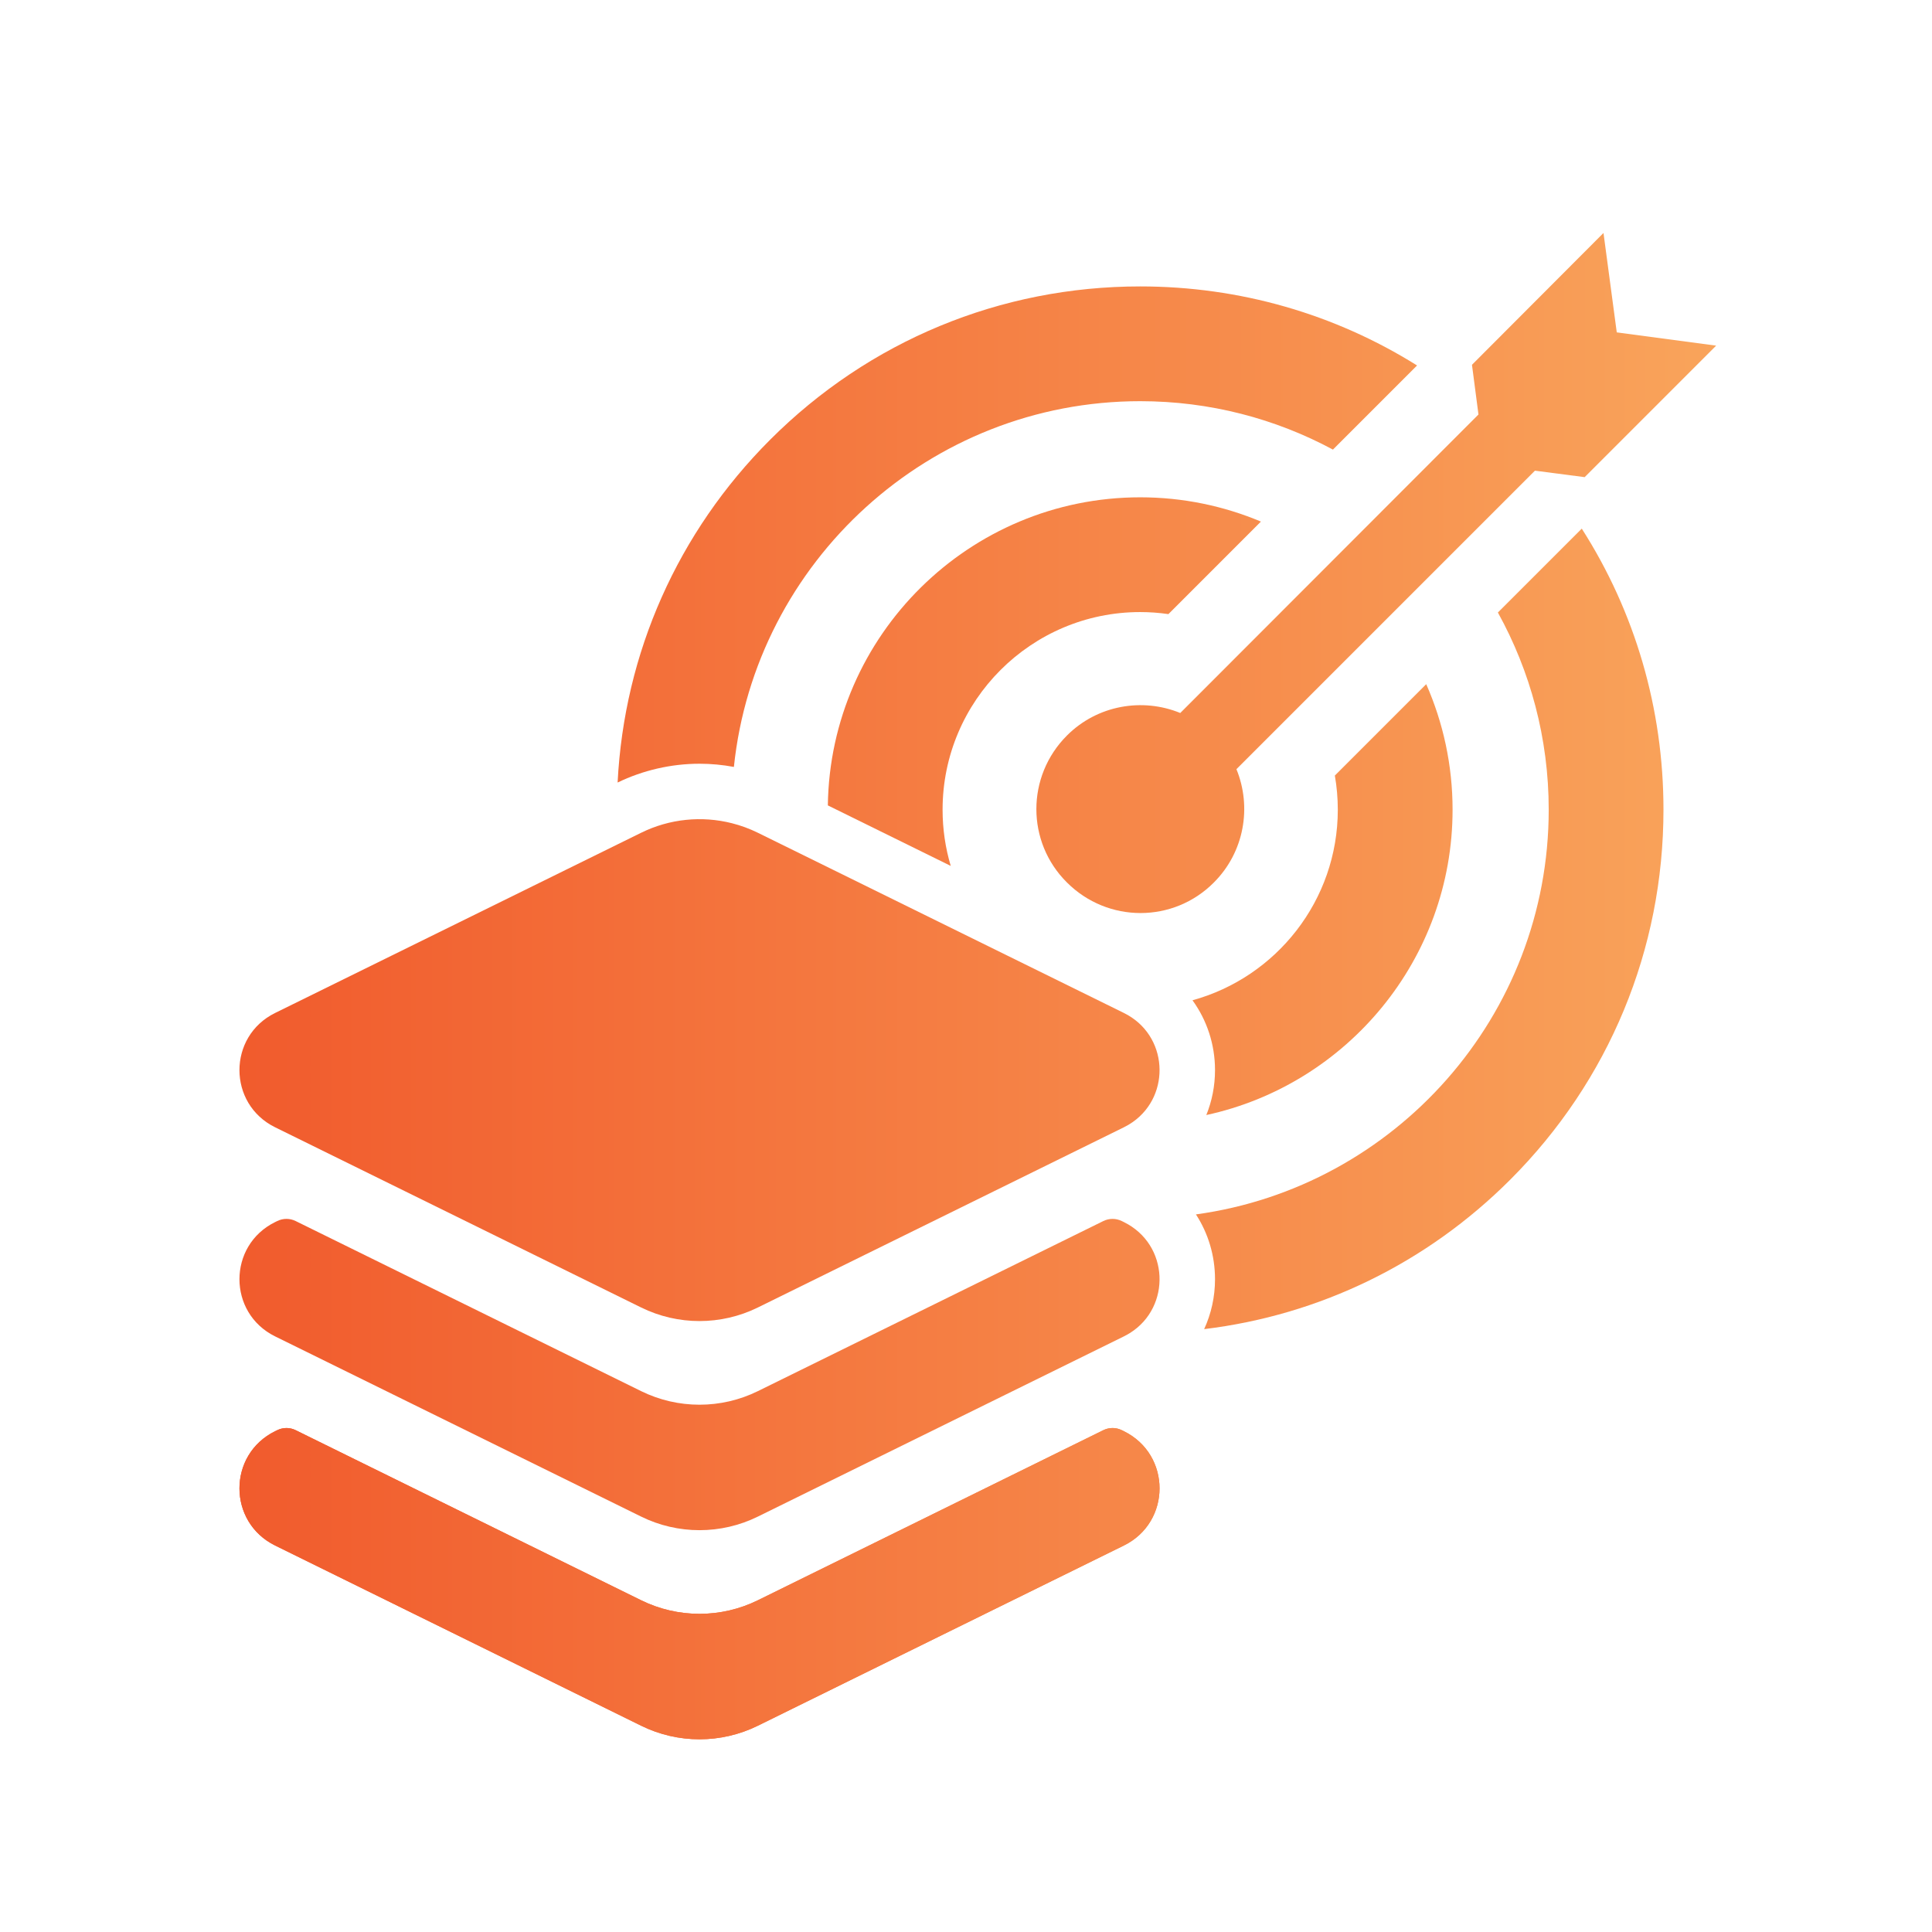 <?xml version="1.0" encoding="UTF-8"?>
<svg id="Layer_1" data-name="Layer 1" xmlns="http://www.w3.org/2000/svg" xmlns:xlink="http://www.w3.org/1999/xlink" viewBox="0 0 1080 1080">
  <defs>
    <style>
      .cls-1 {
        fill: url(#linear-gradient);
      }
    </style>
    <linearGradient id="linear-gradient" x1="133.85" y1="551.25" x2="959.34" y2="551.25" gradientUnits="userSpaceOnUse">
      <stop offset="0" stop-color="#f15b2d"/>
      <stop offset="1" stop-color="#f9a45b"/>
    </linearGradient>
  </defs>
  <g>
    <path class="cls-1" d="M391.03,426.93c-15.78,0-31.61,3.64-45.78,10.51,3.67-72.43,33.63-140,85.29-191.66,55.25-55.25,128.7-85.67,206.84-85.67,55.58,0,108.79,15.41,154.77,44.19l-47.03,47.02c-32.11-17.26-68.8-27.06-107.74-27.06-117.85,0-215.14,89.73-227.13,204.46-6.34-1.19-12.78-1.79-19.22-1.79Z"/>
    <path class="cls-1" d="M929.89,452.62c0,78.14-30.42,151.59-85.67,206.84-46.73,46.73-106.49,75.71-171.09,83.53,3.94-8.56,6.07-18.03,6.07-27.89,0-13.2-3.81-25.69-10.66-36.24,111.24-15.24,197.2-110.89,197.2-226.24,0-39.94-10.32-77.52-28.41-110.22l46.89-46.89c29.74,46.51,45.67,100.58,45.67,157.11Z"/>
    <path class="cls-1" d="M659.76,398.56c-21.06-8.63-46.25-4.48-63.33,12.6-22.79,22.79-22.79,59.54,0,82.15,22.78,22.78,59.53,22.78,82.14,0,17.09-17.09,21.23-42.28,12.6-63.33l166.87-166.87,27.79,3.62,73.51-73.52-55.56-7.41-7.42-55.57-73.52,73.69,3.63,27.78-166.7,166.87Z"/>
    <path class="cls-1" d="M531.47,484.05l-68.7-33.83c1.3-95.18,79.12-172.22,174.61-172.22,23.91,0,46.71,4.84,67.48,13.57l-51.71,51.72c-5.15-.74-10.42-1.14-15.77-1.14-60.92,0-110.47,49.56-110.47,110.47,0,10.92,1.59,21.47,4.56,31.43Z"/>
    <path class="cls-1" d="M812,452.62c0,83.61-59.07,153.68-137.66,170.69,3.16-7.81,4.86-16.3,4.86-25.1,0-14.39-4.53-27.94-12.59-39.05,46.77-12.84,81.23-55.74,81.23-106.54,0-6.51-.57-12.88-1.65-19.08l51.08-51.08c9.46,21.49,14.73,45.22,14.73,70.16Z"/>
  </g>
  <path class="cls-1" d="M628.26,863.95l-204.62,100.74c-20.54,10.12-44.69,10.12-65.23,0l-204.62-100.74c-26.58-13.09-26.58-50.81,0-63.9l1.18-.57c3.25-1.61,7.07-1.61,10.32,0l193.12,95.08c20.54,10.11,44.69,10.11,65.23,0l193.12-95.08c3.25-1.61,7.07-1.61,10.33,0l1.17.57c26.59,13.09,26.59,50.81,0,63.9Z"/>
  <path class="cls-1" d="M628.26,800.05l-1.17-.57c-3.26-1.61-7.08-1.61-10.33,0l-193.12,95.08c-20.54,10.11-44.69,10.11-65.23,0l-193.12-95.08c-3.25-1.61-7.07-1.61-10.32,0l-1.18.57c-26.58,13.09-26.58,50.81,0,63.9l204.62,100.74c20.54,10.12,44.69,10.12,65.23,0l204.62-100.74c26.59-13.09,26.59-50.81,0-63.9Z"/>
  <path class="cls-1" d="M631.78,745.08c-1.12.71-2.29,1.36-3.52,1.97l-204.62,100.74c-20.54,10.12-44.69,10.12-65.23,0l-204.62-100.74c-26.58-13.09-26.58-50.81,0-63.9l1.18-.57c3.25-1.61,7.07-1.61,10.32,0l193.12,95.08c20.54,10.11,44.69,10.11,65.23,0l106.83-52.59,86.29-42.49c3.25-1.61,7.07-1.61,10.33,0l1.17.57c25.36,12.49,26.53,47.38,3.52,61.93Z"/>
  <path class="cls-1" d="M633.28,627.19c-1.55,1.09-3.23,2.09-5.02,2.97l-72.55,35.72-72.28,35.58-59.79,29.44c-20.54,10.11-44.69,10.11-65.23,0l-204.62-100.74c-26.58-13.09-26.58-50.81,0-63.9l191.69-94.38,12.93-6.36c15.87-7.82,33.88-9.6,50.73-5.33,4.96,1.25,9.83,3.03,14.5,5.33l42.4,20.87,96.73,47.63h.01l55.76,27.45h.01s9.71,4.79,9.71,4.79c24.8,12.21,26.47,45.83,5.02,60.93Z"/>
</svg>